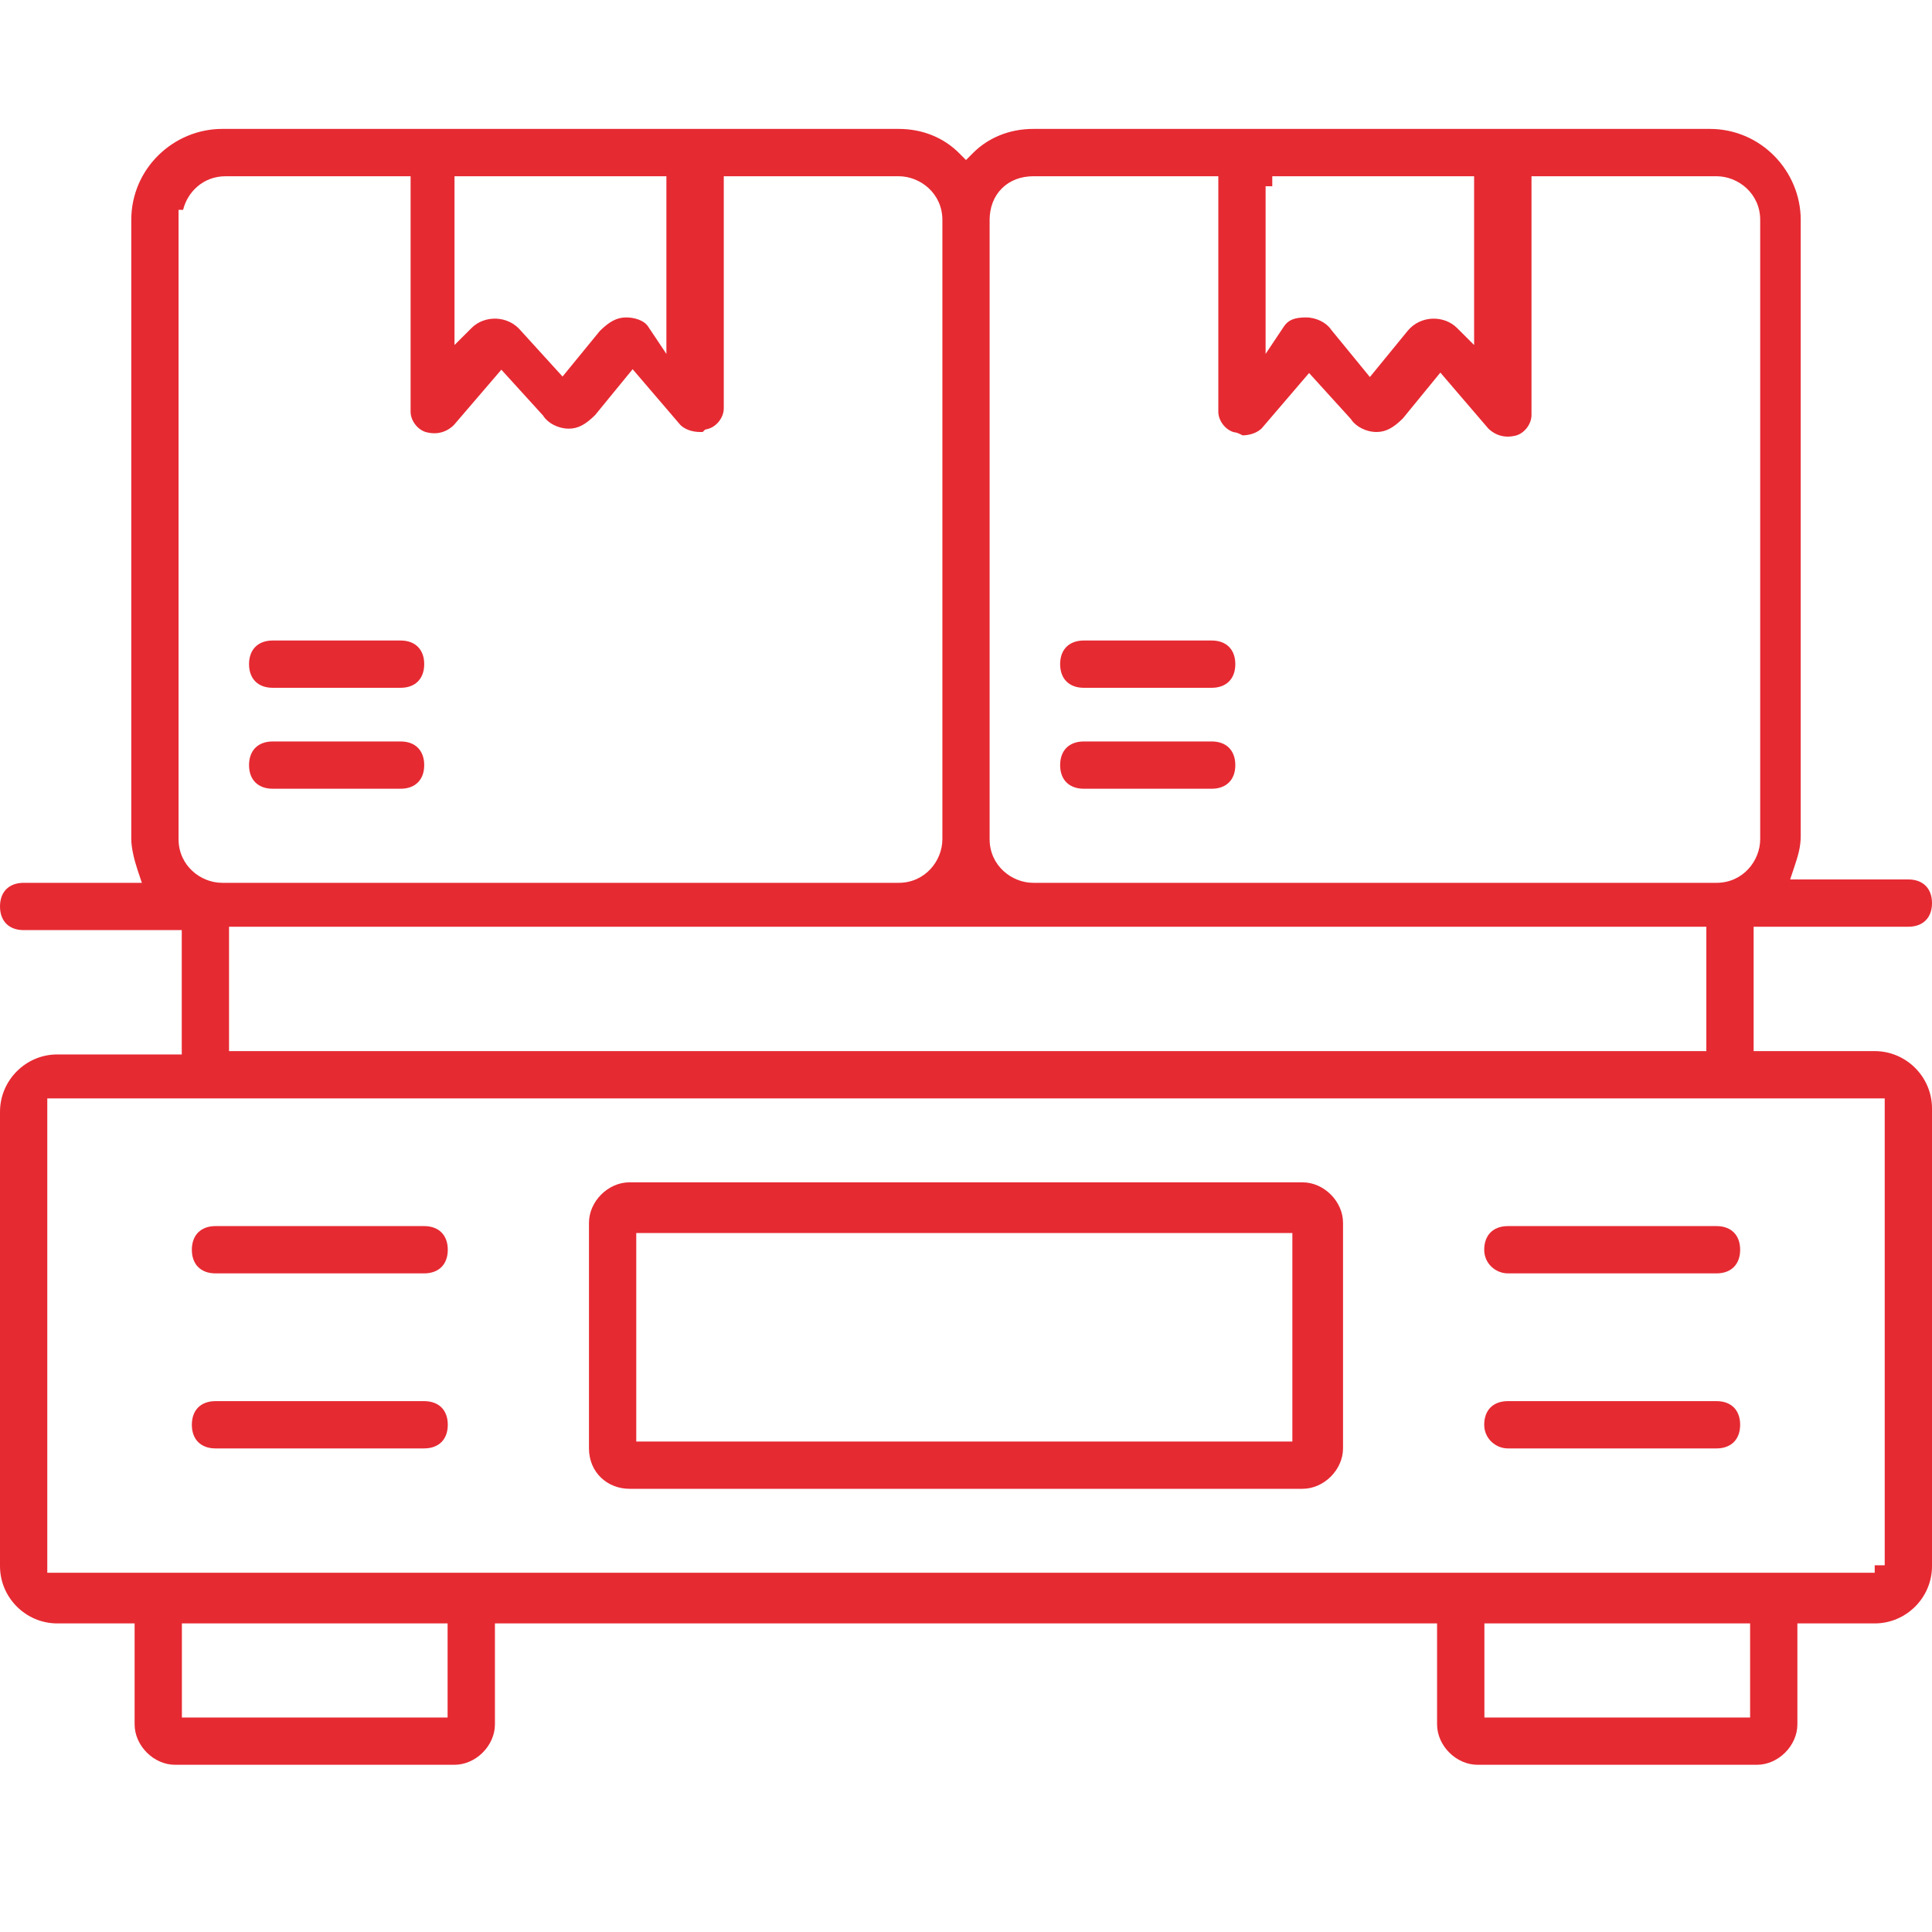 <svg width="40" height="40" viewBox="0 0 40 40" fill="none" xmlns="http://www.w3.org/2000/svg">
<path d="M25.087 16.33H22.439C22.277 16.33 22.158 16.277 22.08 16.199C22.002 16.122 21.949 16.003 21.949 15.841C21.949 15.679 22.002 15.56 22.08 15.482C22.158 15.404 22.277 15.351 22.439 15.351H25.087C25.249 15.351 25.367 15.404 25.445 15.482C25.523 15.56 25.576 15.679 25.576 15.841C25.576 16.003 25.523 16.122 25.445 16.199C25.367 16.277 25.249 16.33 25.087 16.33Z" fill="#E62A32"/>
<path d="M25.087 14.24H22.439C22.277 14.24 22.158 14.187 22.08 14.109C22.002 14.031 21.949 13.912 21.949 13.75C21.949 13.588 22.002 13.47 22.08 13.392C22.158 13.314 22.277 13.261 22.439 13.261H25.087C25.249 13.261 25.367 13.314 25.445 13.392C25.523 13.47 25.576 13.588 25.576 13.75C25.576 13.912 25.523 14.031 25.445 14.109C25.367 14.187 25.249 14.24 25.087 14.24Z" fill="#E62A32"/>
<path d="M8.294 16.33H5.646C5.484 16.33 5.365 16.277 5.287 16.199C5.209 16.122 5.156 16.003 5.156 15.841C5.156 15.679 5.209 15.56 5.287 15.482C5.365 15.404 5.484 15.351 5.646 15.351H8.294C8.456 15.351 8.575 15.404 8.652 15.482C8.73 15.56 8.783 15.679 8.783 15.841C8.783 16.003 8.73 16.122 8.652 16.199C8.575 16.277 8.456 16.33 8.294 16.33Z" fill="#E62A32"/>
<path d="M8.294 14.24H5.646C5.484 14.24 5.365 14.187 5.287 14.109C5.209 14.031 5.156 13.912 5.156 13.75C5.156 13.588 5.209 13.47 5.287 13.392C5.365 13.314 5.484 13.261 5.646 13.261H8.294C8.456 13.261 8.575 13.314 8.652 13.392C8.73 13.47 8.783 13.588 8.783 13.75C8.783 13.912 8.73 14.031 8.652 14.109C8.575 14.187 8.456 14.24 8.294 14.24Z" fill="#E62A32"/>
<path fill-rule="evenodd" clip-rule="evenodd" d="M26.968 30.824H13.032C12.58 30.824 12.194 30.489 12.194 29.986V25.317C12.194 24.874 12.589 24.479 13.032 24.479H26.968C27.411 24.479 27.806 24.874 27.806 25.317V29.986C27.806 30.429 27.411 30.824 26.968 30.824ZM26.757 25.528H13.173V29.845H26.757V25.528Z" fill="#E62A32"/>
<path d="M8.781 26.364H4.461C4.299 26.364 4.181 26.311 4.103 26.233C4.025 26.155 3.972 26.037 3.972 25.875C3.972 25.713 4.025 25.594 4.103 25.516C4.181 25.438 4.299 25.385 4.461 25.385H8.781C8.943 25.385 9.062 25.438 9.14 25.516C9.218 25.594 9.271 25.713 9.271 25.875C9.271 26.037 9.218 26.155 9.14 26.233C9.062 26.311 8.943 26.364 8.781 26.364Z" fill="#E62A32"/>
<path d="M8.781 29.988H4.461C4.299 29.988 4.181 29.934 4.103 29.857C4.025 29.779 3.972 29.66 3.972 29.498C3.972 29.336 4.025 29.217 4.103 29.139C4.181 29.062 4.299 29.009 4.461 29.009H8.781C8.943 29.009 9.062 29.062 9.14 29.139C9.218 29.217 9.271 29.336 9.271 29.498C9.271 29.66 9.218 29.779 9.14 29.857C9.062 29.934 8.943 29.988 8.781 29.988Z" fill="#E62A32"/>
<path d="M35.539 26.364H31.218C30.971 26.364 30.729 26.165 30.729 25.875C30.729 25.713 30.782 25.594 30.86 25.516C30.938 25.438 31.057 25.385 31.218 25.385H35.539C35.701 25.385 35.819 25.438 35.897 25.516C35.975 25.594 36.028 25.713 36.028 25.875C36.028 26.037 35.975 26.155 35.897 26.233C35.819 26.311 35.701 26.364 35.539 26.364Z" fill="#E62A32"/>
<path d="M35.539 29.988H31.218C30.971 29.988 30.729 29.788 30.729 29.498C30.729 29.336 30.782 29.217 30.86 29.139C30.938 29.062 31.057 29.009 31.218 29.009H35.539C35.701 29.009 35.819 29.062 35.897 29.139C35.975 29.217 36.028 29.336 36.028 29.498C36.028 29.66 35.975 29.779 35.897 29.857C35.819 29.934 35.701 29.988 35.539 29.988Z" fill="#E62A32"/>
<path fill-rule="evenodd" clip-rule="evenodd" d="M36.307 19.187V21.762H38.814C39.466 21.762 40 22.296 40 22.948V32.425C40 33.077 39.466 33.611 38.814 33.611H37.213V35.7C37.213 36.143 36.818 36.538 36.375 36.538H30.591C30.148 36.538 29.753 36.143 29.753 35.7V33.611H10.247V35.7C10.247 36.143 9.852 36.538 9.409 36.538H3.625C3.182 36.538 2.787 36.143 2.787 35.7V33.611H1.186C0.534 33.611 0 33.077 0 32.425V23.018C0 22.366 0.534 21.831 1.186 21.831H3.763V19.257H0.49C0.328 19.257 0.209 19.204 0.131 19.126C0.053 19.048 0 18.929 0 18.767C0 18.605 0.053 18.486 0.131 18.409C0.209 18.331 0.328 18.278 0.49 18.278H2.937L2.846 18.005C2.778 17.802 2.718 17.549 2.718 17.374V4.553C2.718 3.487 3.596 2.669 4.601 2.669H18.606C19.111 2.669 19.545 2.858 19.853 3.166L20 3.313L20.147 3.166C20.455 2.858 20.889 2.669 21.394 2.669H35.399C36.465 2.669 37.282 3.548 37.282 4.553V17.304C37.282 17.546 37.223 17.726 37.154 17.935L37.063 18.208H39.511C39.672 18.208 39.791 18.261 39.869 18.339C39.947 18.417 40 18.536 40 18.698C40 18.86 39.947 18.978 39.869 19.056C39.791 19.134 39.672 19.187 39.511 19.187H36.307ZM30.52 7.143V3.649H26.341V3.856H26.203V7.327L26.583 6.758C26.669 6.629 26.795 6.572 27.038 6.572C27.256 6.572 27.466 6.683 27.562 6.828L27.568 6.836L28.362 7.806L29.148 6.845C29.416 6.524 29.901 6.525 30.166 6.79L30.52 7.143ZM25.224 8.524V3.649H21.394C21.137 3.649 20.908 3.735 20.742 3.901C20.576 4.067 20.489 4.296 20.489 4.553V17.374C20.489 17.919 20.944 18.278 21.394 18.278H35.539C36.084 18.278 36.443 17.823 36.443 17.374V4.553C36.443 4.007 35.988 3.649 35.539 3.649H31.708V8.594C31.708 8.78 31.561 8.974 31.377 9.02C31.169 9.072 30.968 9.022 30.813 8.871L29.821 7.714L29.044 8.664C28.853 8.853 28.696 8.944 28.501 8.944C28.283 8.944 28.073 8.832 27.977 8.688L27.968 8.675L27.103 7.723L26.12 8.871C26.03 8.957 25.887 9.011 25.728 9.014C25.723 9.011 25.715 9.008 25.702 9.001C25.686 8.993 25.659 8.979 25.63 8.968C25.607 8.96 25.576 8.95 25.539 8.946C25.363 8.893 25.224 8.705 25.224 8.524ZM13.797 3.649H9.41V7.143L9.764 6.79C10.029 6.524 10.514 6.524 10.782 6.845L11.647 7.796L12.419 6.852C12.61 6.663 12.768 6.572 12.962 6.572C13.145 6.572 13.335 6.635 13.417 6.758L13.797 7.327V3.649ZM13.098 7.644L12.321 8.594C12.13 8.783 11.973 8.875 11.778 8.875C11.559 8.875 11.35 8.763 11.253 8.618L11.245 8.605L10.38 7.654L9.396 8.801C9.241 8.952 9.04 9.003 8.832 8.95C8.648 8.904 8.501 8.71 8.501 8.524V3.649H4.67C4.209 3.649 3.882 3.973 3.791 4.345H3.697V17.374C3.697 17.919 4.152 18.278 4.601 18.278H18.606C19.152 18.278 19.511 17.823 19.511 17.374V4.553C19.511 4.007 19.056 3.649 18.606 3.649H14.985V8.455C14.985 8.641 14.838 8.835 14.654 8.881L14.598 8.895L14.558 8.935L14.554 8.938L14.552 8.94L14.55 8.942C14.548 8.942 14.544 8.943 14.535 8.944C14.525 8.944 14.514 8.944 14.495 8.944C14.33 8.944 14.182 8.89 14.089 8.801L13.098 7.644ZM35.328 19.187H4.742V21.762H35.328V19.187ZM3.766 35.559H9.267V33.611H3.766V35.559ZM30.733 35.559H36.234V33.611H30.733V35.559ZM0.979 22.741V32.562H38.814V32.407L39.021 32.407V22.741H0.979Z" fill="#E62A32"/>
</svg>
